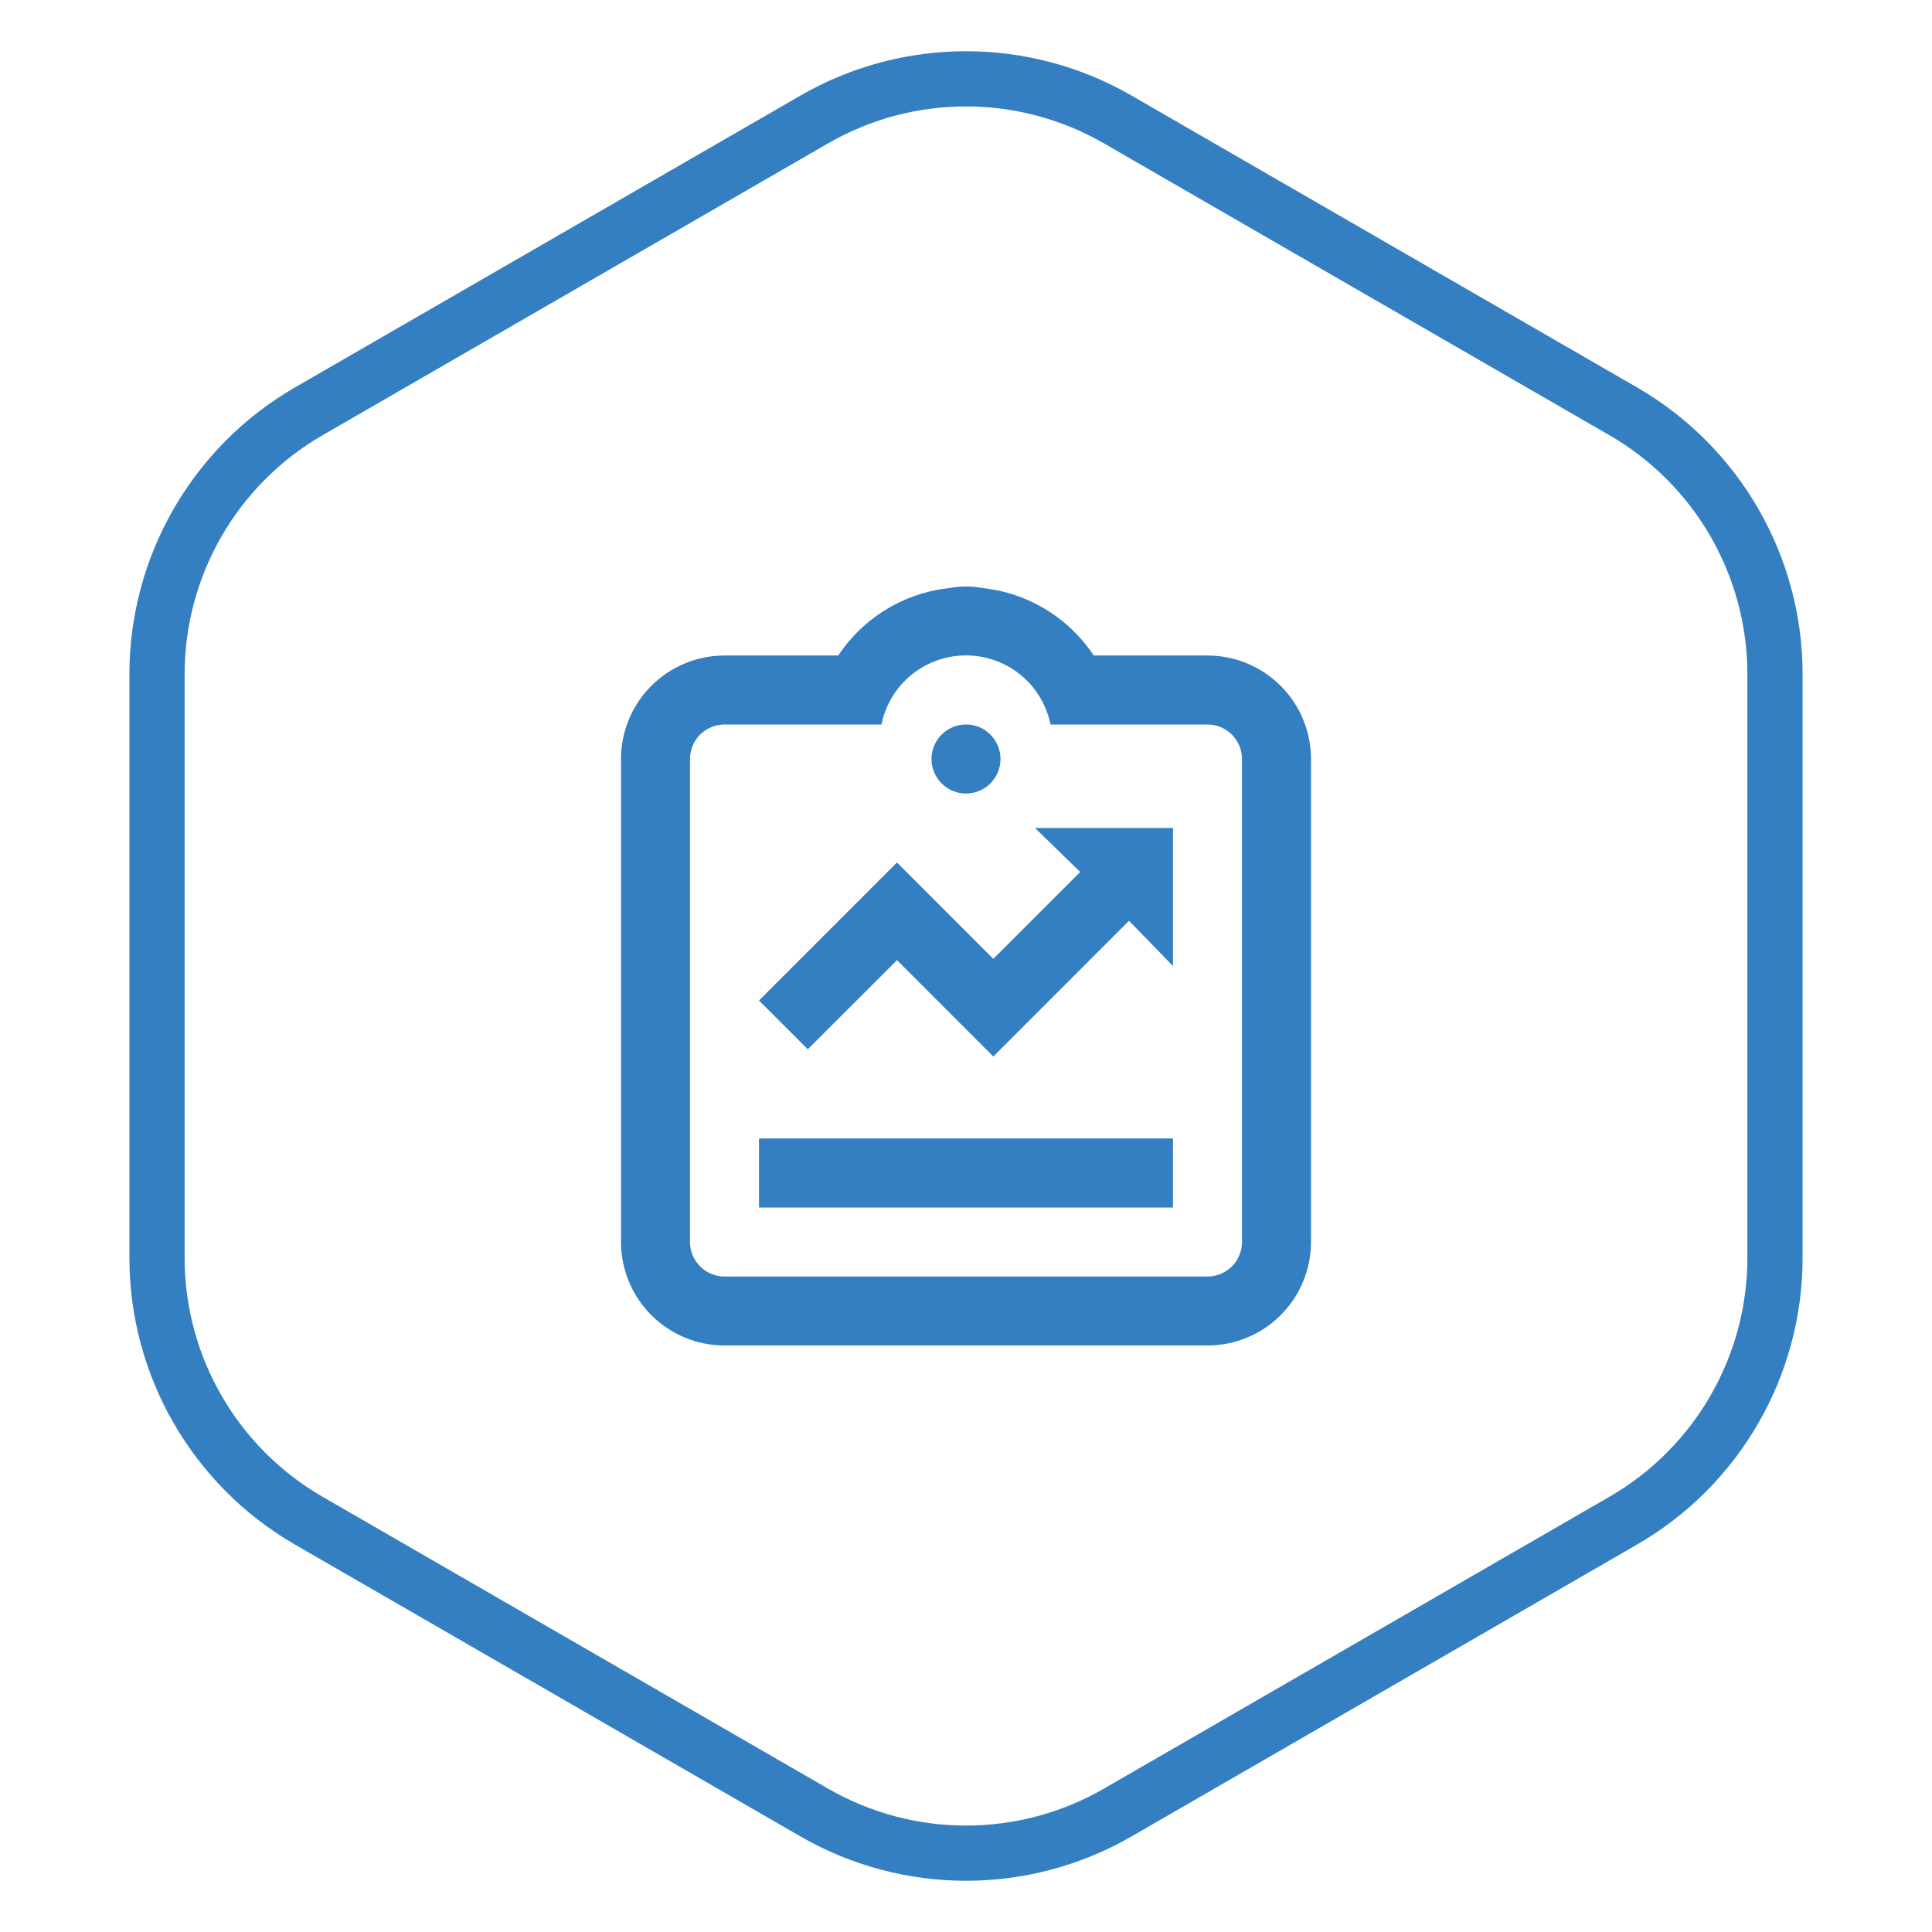 <?xml version="1.0" encoding="UTF-8"?> <svg xmlns="http://www.w3.org/2000/svg" width="70" height="70" viewBox="0 0 70 70" fill="none"><path d="M29.5 4.33C32.903 2.365 37.097 2.365 40.5 4.33L58.811 14.902C62.214 16.867 64.311 20.498 64.311 24.428V45.572C64.311 49.502 62.214 53.133 58.811 55.098L40.5 65.67C37.097 67.635 32.903 67.635 29.5 65.67L11.189 55.098C7.786 53.133 5.689 49.502 5.689 45.572V24.428C5.689 20.498 7.786 16.867 11.189 14.902L29.5 4.33Z" stroke="#337FC2" stroke-width="2"></path><path d="M35 28.75C35.69 28.75 36.25 28.19 36.25 27.5C36.25 26.81 35.69 26.25 35 26.25C34.31 26.25 33.75 26.81 33.75 27.5C33.75 28.19 34.31 28.75 35 28.75Z" fill="#337FC2"></path><path d="M27.5 41.25H42.5V43.75H27.5V41.25ZM32.5 34.788L35.99 38.28L40.905 33.361L42.5 35V30H37.5L39.138 31.594L35.989 34.742L32.5 31.25L27.5 36.25L29.267 38.017L32.5 34.788Z" fill="#337FC2"></path><path d="M43.75 23.75H39.627C39.505 23.565 39.371 23.388 39.227 23.219L39.215 23.204C38.297 22.134 37.005 21.455 35.602 21.306C35.204 21.23 34.796 21.23 34.398 21.306C32.995 21.455 31.703 22.134 30.785 23.204L30.773 23.219C30.629 23.387 30.495 23.564 30.372 23.749V23.75H26.25C25.256 23.751 24.302 24.146 23.599 24.849C22.896 25.552 22.501 26.506 22.5 27.5V45C22.501 45.994 22.896 46.947 23.599 47.651C24.302 48.354 25.256 48.749 26.25 48.75H43.75C44.744 48.749 45.697 48.354 46.401 47.651C47.104 46.947 47.499 45.994 47.5 45V27.5C47.499 26.506 47.104 25.552 46.401 24.849C45.697 24.146 44.744 23.751 43.75 23.75ZM45 45C45 45.331 44.868 45.649 44.634 45.884C44.4 46.118 44.081 46.25 43.75 46.25H26.25C25.919 46.25 25.601 46.118 25.366 45.883C25.132 45.649 25 45.331 25 45V27.5C25 27.169 25.132 26.851 25.366 26.616C25.601 26.382 25.919 26.25 26.25 26.25H31.938C32.081 25.544 32.464 24.908 33.022 24.452C33.581 23.996 34.279 23.747 35 23.747C35.721 23.747 36.419 23.996 36.978 24.452C37.536 24.908 37.919 25.544 38.062 26.25H43.75C44.081 26.25 44.399 26.382 44.633 26.616C44.868 26.851 45 27.169 45 27.5V45Z" fill="#337FC2"></path></svg> 